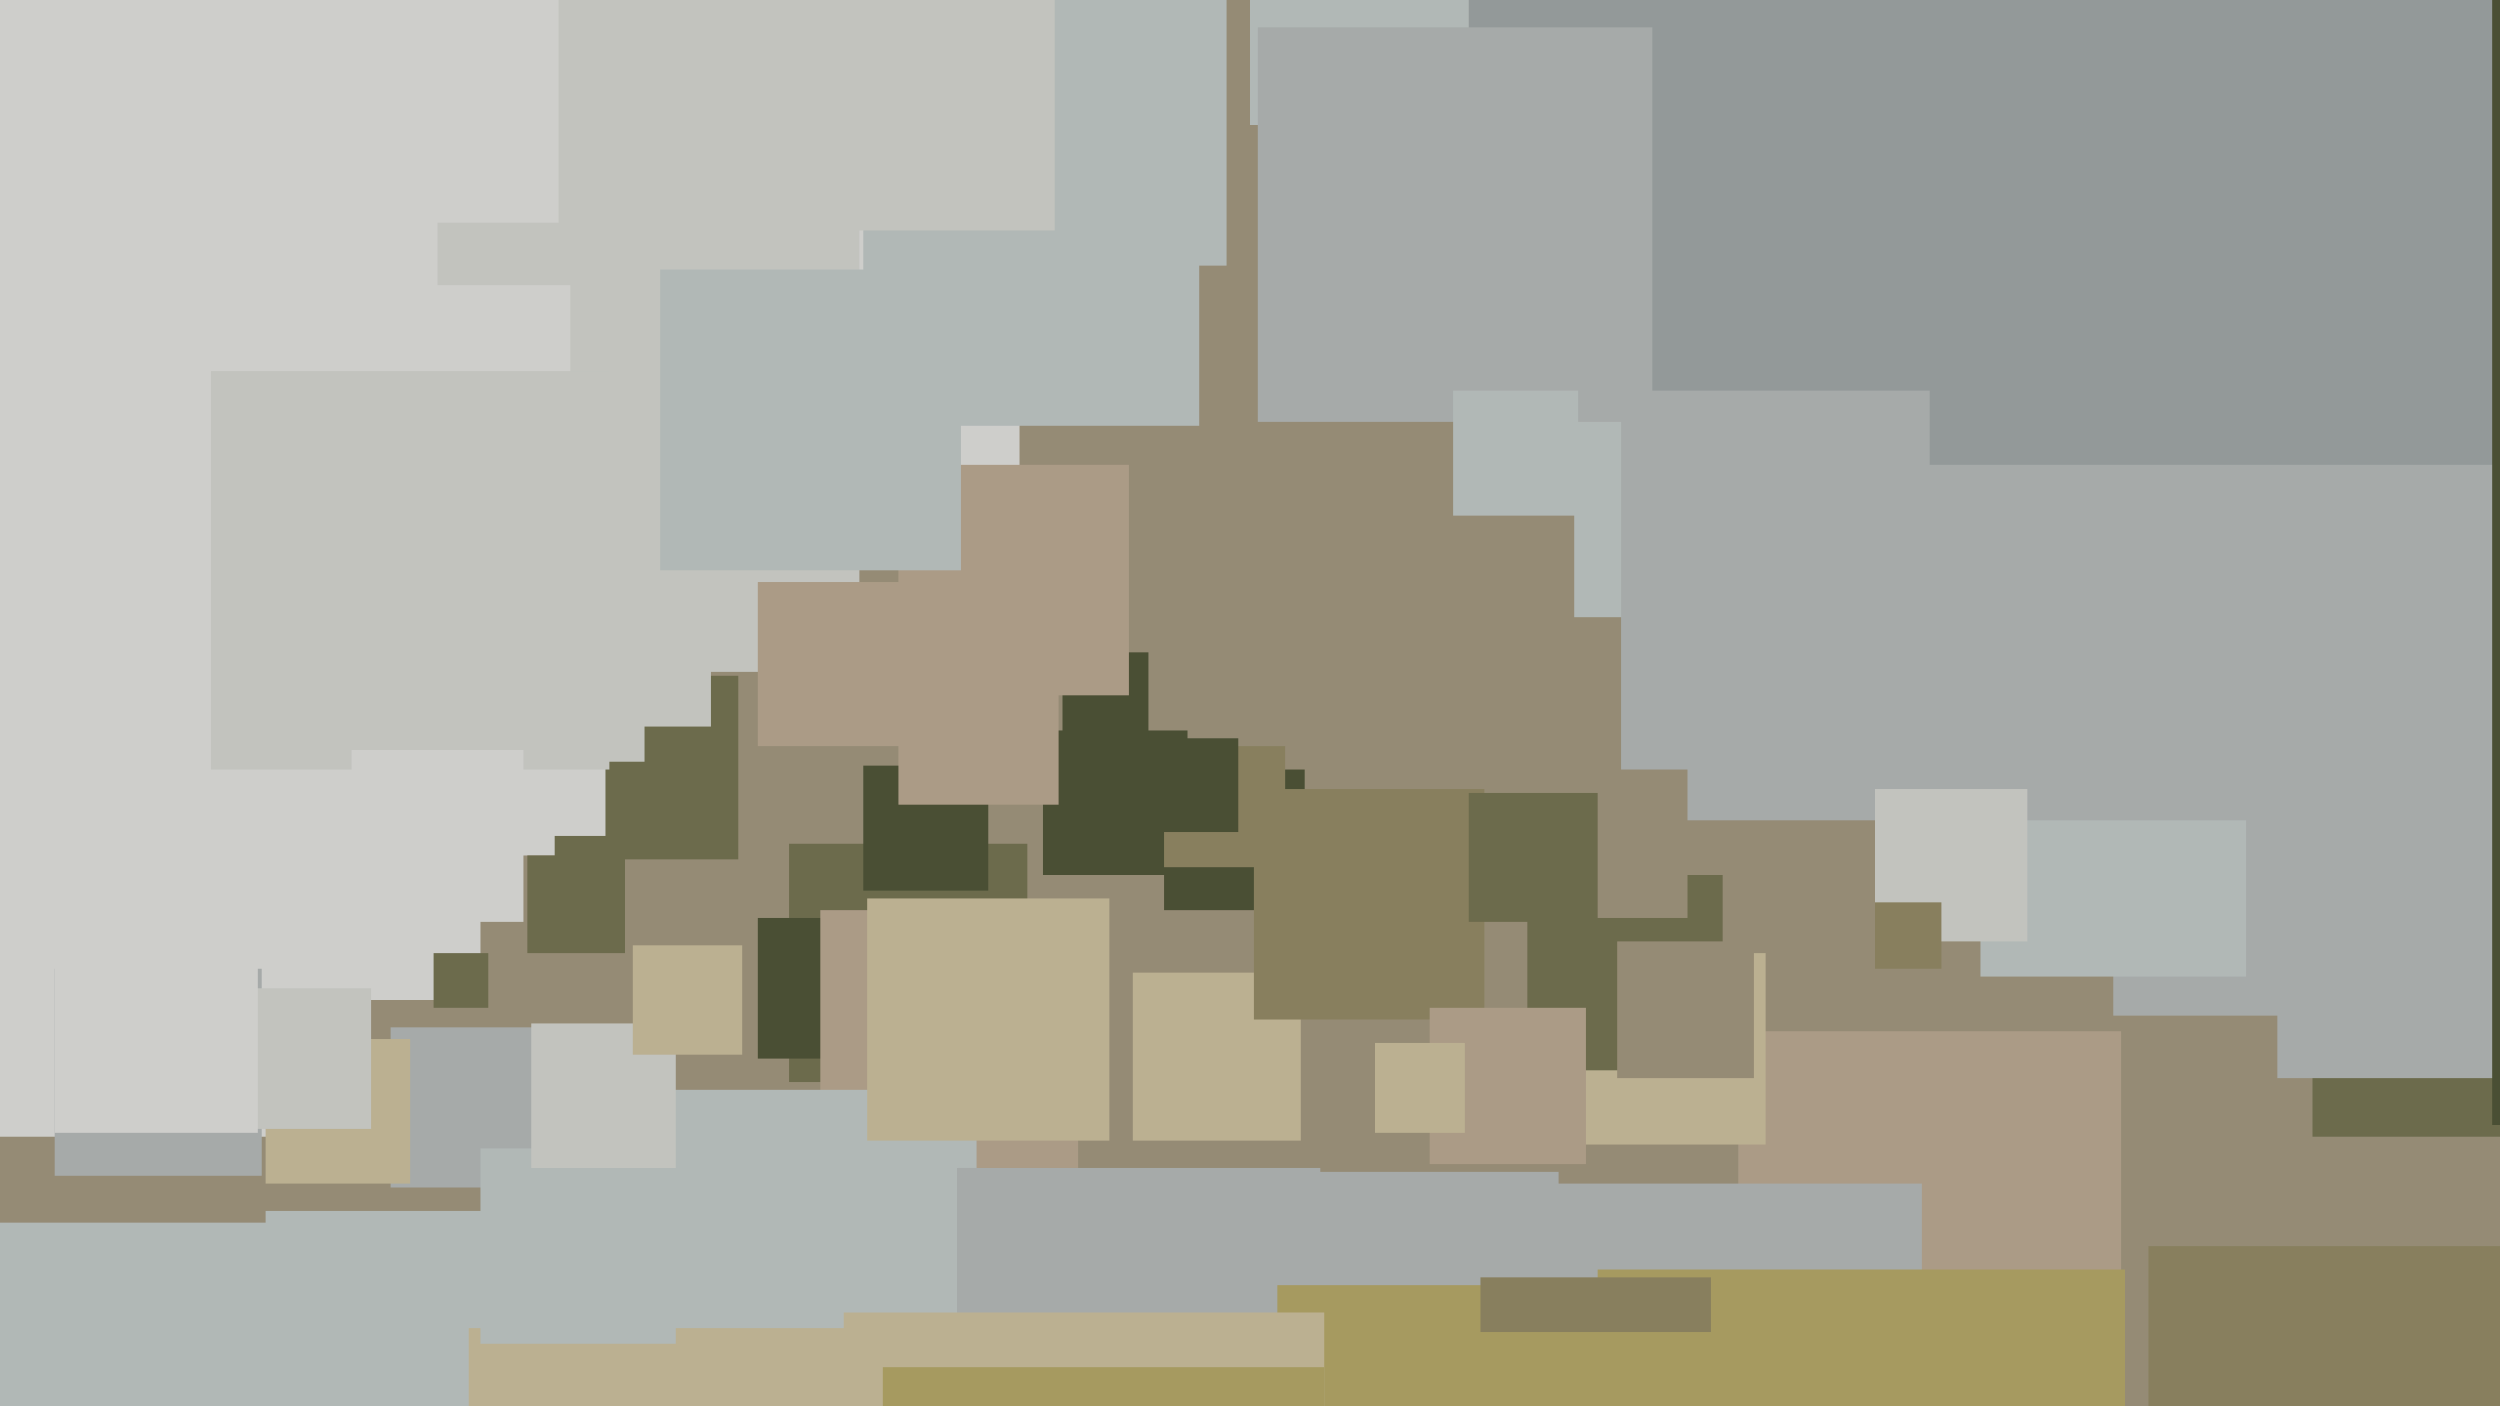 <svg xmlns="http://www.w3.org/2000/svg" width="640px" height="360px">
  <rect width="640" height="360" fill="rgb(149,139,117)"/>
  <rect x="0" y="205" width="86" height="86" fill="rgb(206,206,203)"/>
  <rect x="320" y="-92" width="124" height="124" fill="rgb(177,184,182)"/>
  <rect x="541" y="113" width="147" height="147" fill="rgb(166,170,169)"/>
  <rect x="71" y="-64" width="190" height="190" fill="rgb(206,206,203)"/>
  <rect x="71" y="204" width="52" height="52" fill="rgb(206,206,203)"/>
  <rect x="105" y="57" width="115" height="115" fill="rgb(194,195,190)"/>
  <rect x="100" y="263" width="41" height="41" fill="rgb(166,170,169)"/>
  <rect x="0" y="313" width="69" height="69" fill="rgb(177,184,182)"/>
  <rect x="202" y="216" width="61" height="61" fill="rgb(108,107,76)"/>
  <rect x="221" y="196" width="32" height="32" fill="rgb(74,79,52)"/>
  <rect x="445" y="264" width="98" height="98" fill="rgb(171,155,134)"/>
  <rect x="267" y="187" width="37" height="37" fill="rgb(74,79,52)"/>
  <rect x="383" y="303" width="109" height="109" fill="rgb(166,170,169)"/>
  <rect x="194" y="235" width="36" height="36" fill="rgb(74,79,52)"/>
  <rect x="272" y="167" width="22" height="22" fill="rgb(74,79,52)"/>
  <rect x="0" y="73" width="146" height="146" fill="rgb(206,206,203)"/>
  <rect x="507" y="182" width="68" height="68" fill="rgb(177,184,182)"/>
  <rect x="210" y="233" width="66" height="66" fill="rgb(171,155,134)"/>
  <rect x="403" y="95" width="63" height="63" fill="rgb(177,184,182)"/>
  <rect x="68" y="266" width="37" height="37" fill="rgb(187,176,145)"/>
  <rect x="68" y="310" width="71" height="71" fill="rgb(177,184,182)"/>
  <rect x="415" y="33" width="177" height="177" fill="rgb(166,170,169)"/>
  <rect x="14" y="248" width="53" height="53" fill="rgb(166,170,169)"/>
  <rect x="592" y="241" width="50" height="50" fill="rgb(108,107,76)"/>
  <rect x="298" y="197" width="36" height="36" fill="rgb(74,79,52)"/>
  <rect x="403" y="244" width="49" height="49" fill="rgb(187,176,145)"/>
  <rect x="111" y="244" width="14" height="14" fill="rgb(108,107,76)"/>
  <rect x="376" y="-31" width="131" height="131" fill="rgb(147,153,153)"/>
  <rect x="550" y="319" width="101" height="101" fill="rgb(136,127,94)"/>
  <rect x="409" y="325" width="135" height="135" fill="rgb(166,154,96)"/>
  <rect x="298" y="191" width="31" height="31" fill="rgb(136,127,94)"/>
  <rect x="142" y="173" width="47" height="47" fill="rgb(108,107,76)"/>
  <rect x="290" y="249" width="43" height="43" fill="rgb(187,176,145)"/>
  <rect x="391" y="224" width="50" height="50" fill="rgb(108,107,76)"/>
  <rect x="230" y="119" width="59" height="59" fill="rgb(171,155,134)"/>
  <rect x="59" y="253" width="36" height="36" fill="rgb(194,195,190)"/>
  <rect x="137" y="196" width="18" height="18" fill="rgb(206,206,203)"/>
  <rect x="144" y="279" width="106" height="106" fill="rgb(177,184,182)"/>
  <rect x="245" y="299" width="93" height="93" fill="rgb(166,170,169)"/>
  <rect x="133" y="163" width="32" height="32" fill="rgb(194,195,190)"/>
  <rect x="321" y="202" width="59" height="59" fill="rgb(136,127,94)"/>
  <rect x="320" y="300" width="79" height="79" fill="rgb(166,170,169)"/>
  <rect x="583" y="220" width="56" height="56" fill="rgb(166,170,169)"/>
  <rect x="394" y="197" width="38" height="38" fill="rgb(149,139,117)"/>
  <rect x="120" y="340" width="97" height="97" fill="rgb(187,176,145)"/>
  <rect x="123" y="294" width="50" height="50" fill="rgb(177,184,182)"/>
  <rect x="494" y="-108" width="227" height="227" fill="rgb(147,153,153)"/>
  <rect x="221" y="23" width="86" height="86" fill="rgb(177,184,182)"/>
  <rect x="327" y="329" width="69" height="69" fill="rgb(166,154,96)"/>
  <rect x="240" y="-6" width="74" height="74" fill="rgb(177,184,182)"/>
  <rect x="194" y="149" width="42" height="42" fill="rgb(171,155,134)"/>
  <rect x="136" y="262" width="37" height="37" fill="rgb(194,195,190)"/>
  <rect x="14" y="238" width="52" height="52" fill="rgb(206,206,203)"/>
  <rect x="379" y="327" width="59" height="59" fill="rgb(136,127,94)"/>
  <rect x="135" y="219" width="25" height="25" fill="rgb(108,107,76)"/>
  <rect x="414" y="241" width="35" height="35" fill="rgb(149,139,117)"/>
  <rect x="638" y="-1" width="289" height="289" fill="rgb(74,79,52)"/>
  <rect x="216" y="336" width="123" height="123" fill="rgb(187,176,145)"/>
  <rect x="122" y="126" width="60" height="60" fill="rgb(194,195,190)"/>
  <rect x="376" y="203" width="33" height="33" fill="rgb(108,107,76)"/>
  <rect x="322" y="7" width="101" height="101" fill="rgb(166,170,169)"/>
  <rect x="222" y="230" width="62" height="62" fill="rgb(187,176,145)"/>
  <rect x="226" y="350" width="113" height="113" fill="rgb(166,154,96)"/>
  <rect x="372" y="100" width="32" height="32" fill="rgb(177,184,182)"/>
  <rect x="480" y="202" width="39" height="39" fill="rgb(194,195,190)"/>
  <rect x="366" y="258" width="40" height="40" fill="rgb(171,155,134)"/>
  <rect x="0" y="-8" width="112" height="112" fill="rgb(206,206,203)"/>
  <rect x="54" y="95" width="102" height="102" fill="rgb(194,195,190)"/>
  <rect x="352" y="267" width="23" height="23" fill="rgb(187,176,145)"/>
  <rect x="293" y="189" width="24" height="24" fill="rgb(74,79,52)"/>
  <rect x="350" y="341" width="134" height="134" fill="rgb(166,154,96)"/>
  <rect x="169" y="69" width="77" height="77" fill="rgb(177,184,182)"/>
  <rect x="480" y="231" width="17" height="17" fill="rgb(136,127,94)"/>
  <rect x="90" y="192" width="44" height="44" fill="rgb(206,206,203)"/>
  <rect x="143" y="-68" width="127" height="127" fill="rgb(194,195,190)"/>
  <rect x="162" y="242" width="28" height="28" fill="rgb(187,176,145)"/>
  <rect x="230" y="165" width="41" height="41" fill="rgb(171,155,134)"/>
</svg>